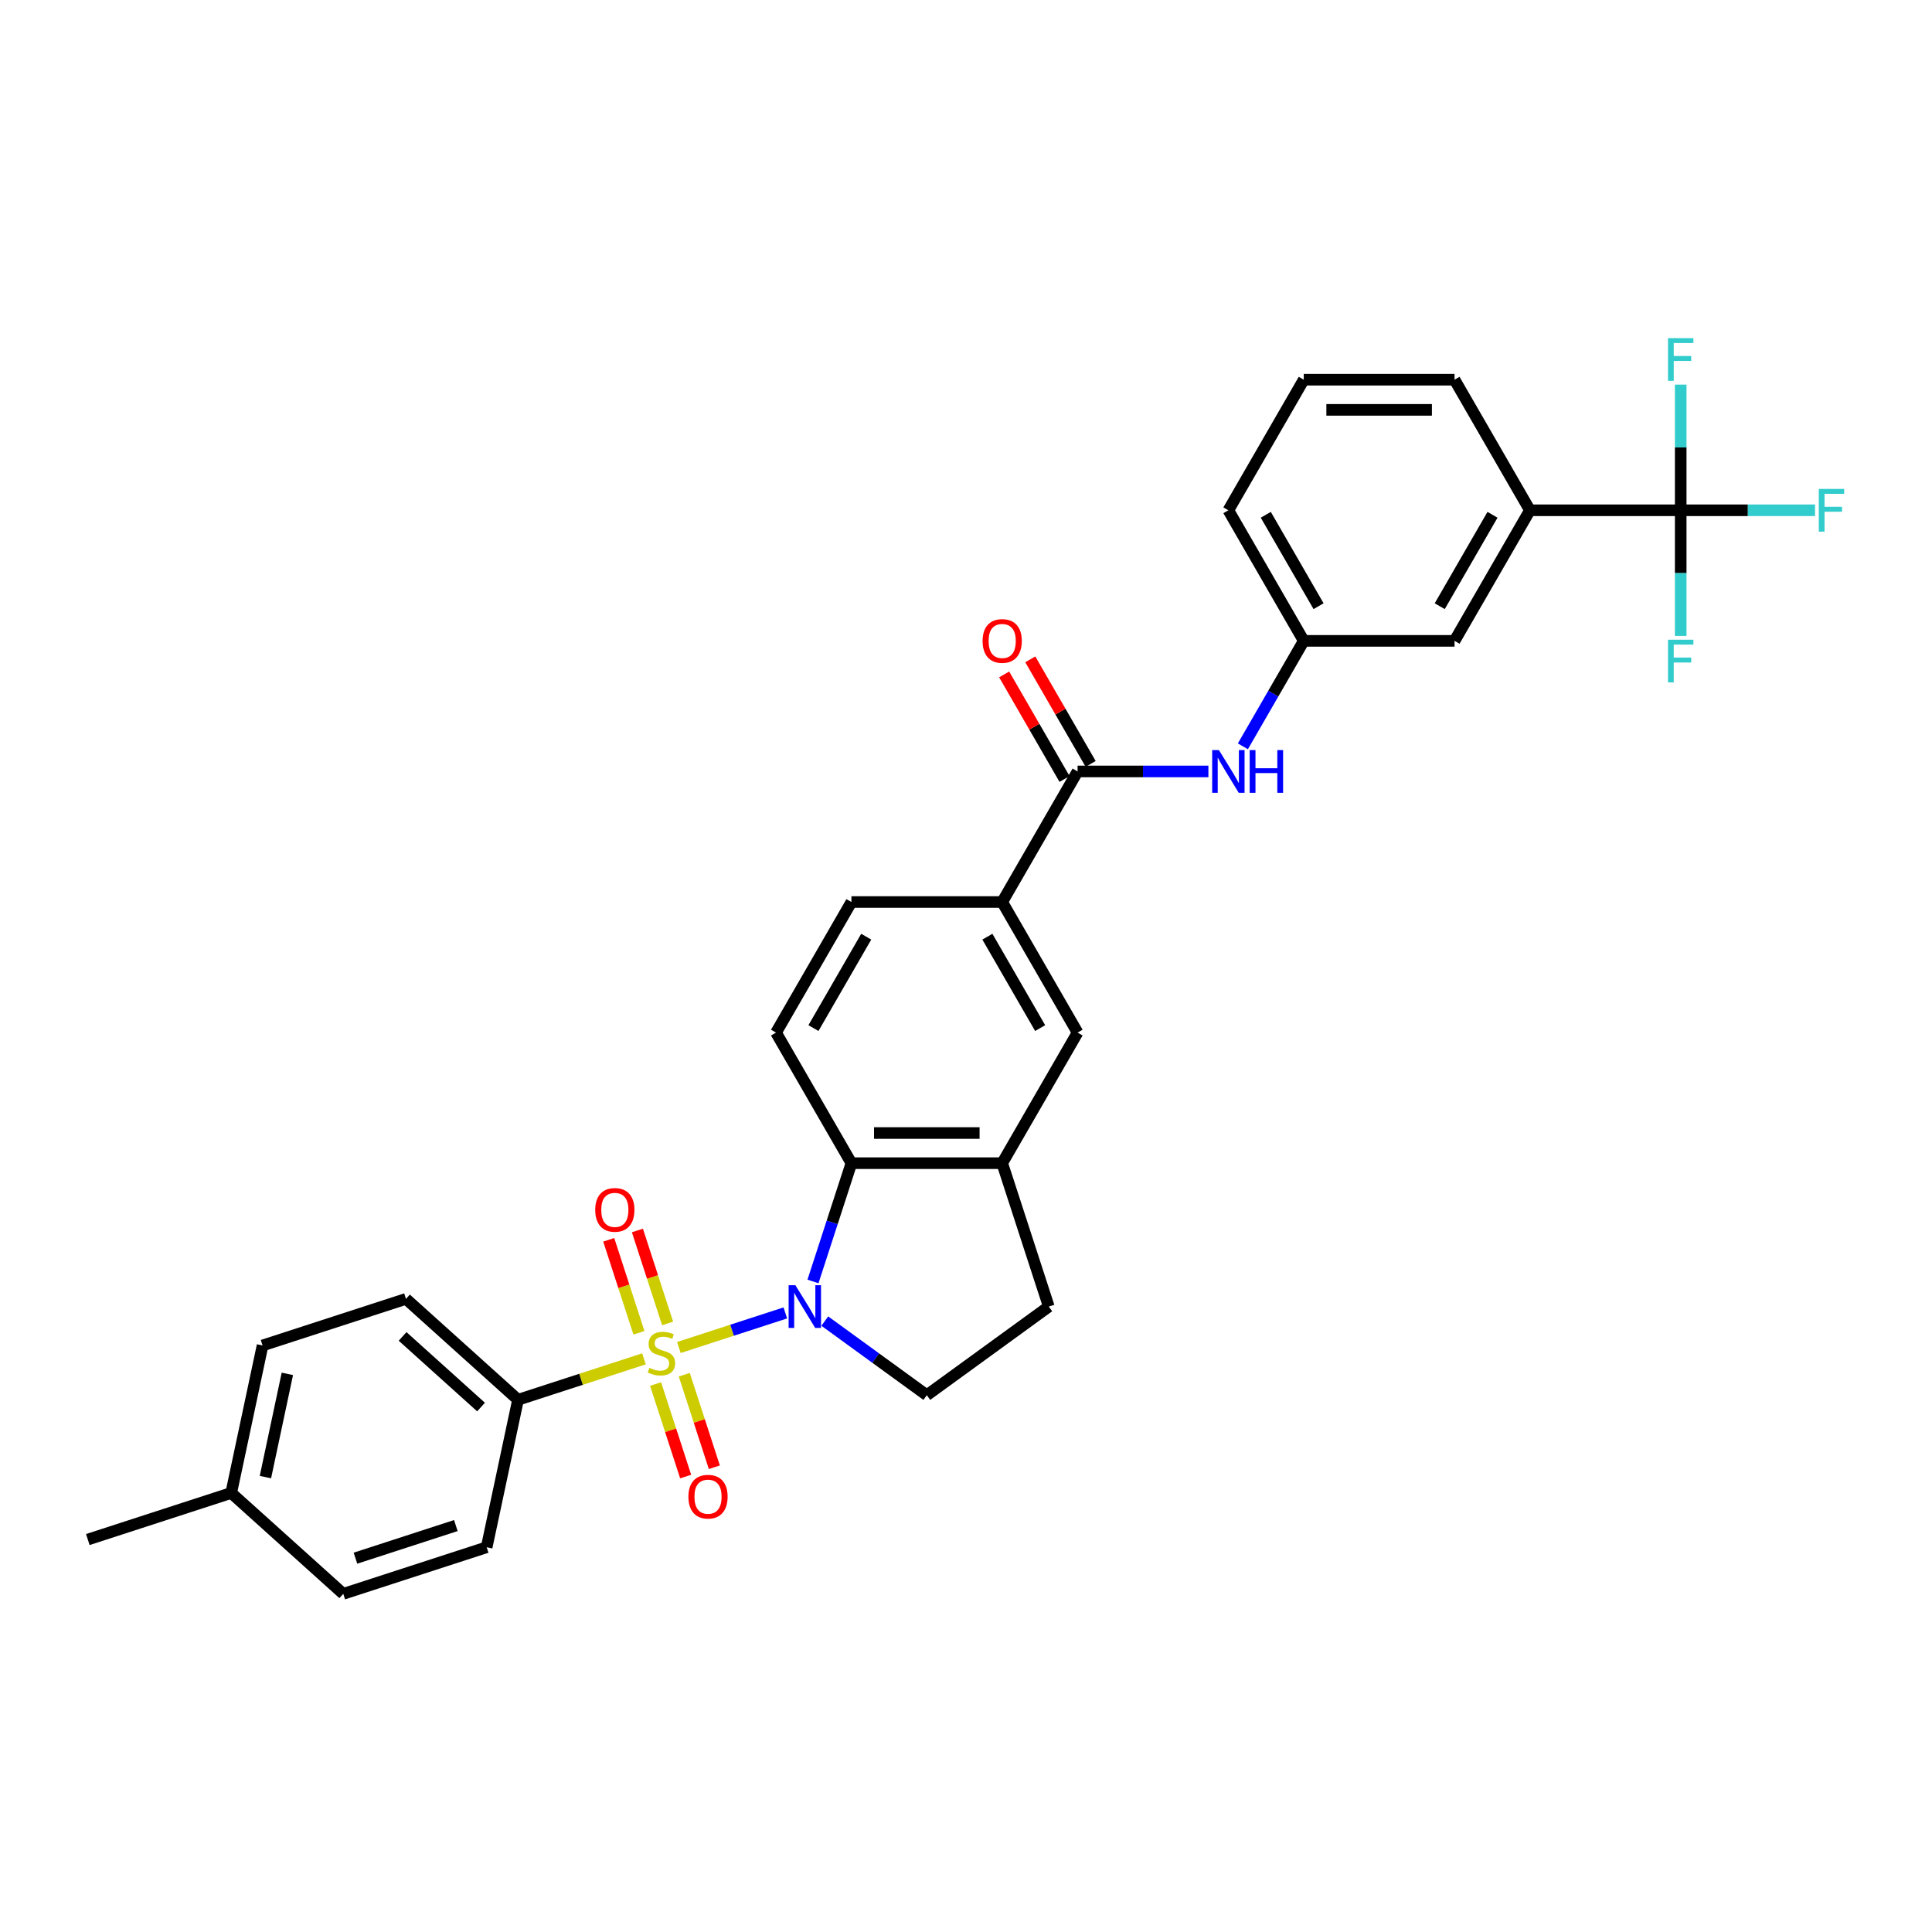 <?xml version='1.0' encoding='iso-8859-1'?>
<svg version='1.1' baseProfile='full'
              xmlns='http://www.w3.org/2000/svg'
                      xmlns:rdkit='http://www.rdkit.org/xml'
                      xmlns:xlink='http://www.w3.org/1999/xlink'
                  xml:space='preserve'
width='1000px' height='1000px' viewBox='0 0 1000 1000'>
<!-- END OF HEADER -->
<rect style='opacity:1.0;fill:#FFFFFF;stroke:none' width='1000' height='1000' x='0' y='0'> </rect>
<path class='bond-0' d='M 351.388,697.465 L 378.933,688.515' style='fill:none;fill-rule:evenodd;stroke:#CCCC00;stroke-width:6px;stroke-linecap:butt;stroke-linejoin:miter;stroke-opacity:1' />
<path class='bond-0' d='M 378.933,688.515 L 406.479,679.565' style='fill:none;fill-rule:evenodd;stroke:#0000FF;stroke-width:6px;stroke-linecap:butt;stroke-linejoin:miter;stroke-opacity:1' />
<path class='bond-5' d='M 333.313,703.338 L 300.719,713.928' style='fill:none;fill-rule:evenodd;stroke:#CCCC00;stroke-width:6px;stroke-linecap:butt;stroke-linejoin:miter;stroke-opacity:1' />
<path class='bond-5' d='M 300.719,713.928 L 268.126,724.518' style='fill:none;fill-rule:evenodd;stroke:#000000;stroke-width:6px;stroke-linecap:butt;stroke-linejoin:miter;stroke-opacity:1' />
<path class='bond-9' d='M 345.558,685.019 L 337.74,660.957' style='fill:none;fill-rule:evenodd;stroke:#CCCC00;stroke-width:6px;stroke-linecap:butt;stroke-linejoin:miter;stroke-opacity:1' />
<path class='bond-9' d='M 337.74,660.957 L 329.922,636.895' style='fill:none;fill-rule:evenodd;stroke:#FF0000;stroke-width:6px;stroke-linecap:butt;stroke-linejoin:miter;stroke-opacity:1' />
<path class='bond-9' d='M 330.713,689.842 L 322.895,665.78' style='fill:none;fill-rule:evenodd;stroke:#CCCC00;stroke-width:6px;stroke-linecap:butt;stroke-linejoin:miter;stroke-opacity:1' />
<path class='bond-9' d='M 322.895,665.78 L 315.077,641.718' style='fill:none;fill-rule:evenodd;stroke:#FF0000;stroke-width:6px;stroke-linecap:butt;stroke-linejoin:miter;stroke-opacity:1' />
<path class='bond-10' d='M 339.335,716.377 L 347.115,740.322' style='fill:none;fill-rule:evenodd;stroke:#CCCC00;stroke-width:6px;stroke-linecap:butt;stroke-linejoin:miter;stroke-opacity:1' />
<path class='bond-10' d='M 347.115,740.322 L 354.895,764.266' style='fill:none;fill-rule:evenodd;stroke:#FF0000;stroke-width:6px;stroke-linecap:butt;stroke-linejoin:miter;stroke-opacity:1' />
<path class='bond-10' d='M 354.18,711.553 L 361.96,735.498' style='fill:none;fill-rule:evenodd;stroke:#CCCC00;stroke-width:6px;stroke-linecap:butt;stroke-linejoin:miter;stroke-opacity:1' />
<path class='bond-10' d='M 361.96,735.498 L 369.74,759.443' style='fill:none;fill-rule:evenodd;stroke:#FF0000;stroke-width:6px;stroke-linecap:butt;stroke-linejoin:miter;stroke-opacity:1' />
<path class='bond-1' d='M 420.799,663.282 L 430.745,632.671' style='fill:none;fill-rule:evenodd;stroke:#0000FF;stroke-width:6px;stroke-linecap:butt;stroke-linejoin:miter;stroke-opacity:1' />
<path class='bond-1' d='M 430.745,632.671 L 440.691,602.06' style='fill:none;fill-rule:evenodd;stroke:#000000;stroke-width:6px;stroke-linecap:butt;stroke-linejoin:miter;stroke-opacity:1' />
<path class='bond-6' d='M 426.907,683.792 L 453.31,702.974' style='fill:none;fill-rule:evenodd;stroke:#0000FF;stroke-width:6px;stroke-linecap:butt;stroke-linejoin:miter;stroke-opacity:1' />
<path class='bond-6' d='M 453.31,702.974 L 479.713,722.157' style='fill:none;fill-rule:evenodd;stroke:#000000;stroke-width:6px;stroke-linecap:butt;stroke-linejoin:miter;stroke-opacity:1' />
<path class='bond-4' d='M 440.691,602.06 L 518.734,602.06' style='fill:none;fill-rule:evenodd;stroke:#000000;stroke-width:6px;stroke-linecap:butt;stroke-linejoin:miter;stroke-opacity:1' />
<path class='bond-4' d='M 452.397,586.452 L 507.028,586.452' style='fill:none;fill-rule:evenodd;stroke:#000000;stroke-width:6px;stroke-linecap:butt;stroke-linejoin:miter;stroke-opacity:1' />
<path class='bond-13' d='M 440.691,602.06 L 401.669,534.473' style='fill:none;fill-rule:evenodd;stroke:#000000;stroke-width:6px;stroke-linecap:butt;stroke-linejoin:miter;stroke-opacity:1' />
<path class='bond-2' d='M 869.931,264.122 L 791.887,264.122' style='fill:none;fill-rule:evenodd;stroke:#000000;stroke-width:6px;stroke-linecap:butt;stroke-linejoin:miter;stroke-opacity:1' />
<path class='bond-19' d='M 869.931,264.122 L 904.691,264.122' style='fill:none;fill-rule:evenodd;stroke:#000000;stroke-width:6px;stroke-linecap:butt;stroke-linejoin:miter;stroke-opacity:1' />
<path class='bond-19' d='M 904.691,264.122 L 939.452,264.122' style='fill:none;fill-rule:evenodd;stroke:#33CCCC;stroke-width:6px;stroke-linecap:butt;stroke-linejoin:miter;stroke-opacity:1' />
<path class='bond-20' d='M 869.931,264.122 L 869.931,296.642' style='fill:none;fill-rule:evenodd;stroke:#000000;stroke-width:6px;stroke-linecap:butt;stroke-linejoin:miter;stroke-opacity:1' />
<path class='bond-20' d='M 869.931,296.642 L 869.931,329.163' style='fill:none;fill-rule:evenodd;stroke:#33CCCC;stroke-width:6px;stroke-linecap:butt;stroke-linejoin:miter;stroke-opacity:1' />
<path class='bond-21' d='M 869.931,264.122 L 869.931,231.601' style='fill:none;fill-rule:evenodd;stroke:#000000;stroke-width:6px;stroke-linecap:butt;stroke-linejoin:miter;stroke-opacity:1' />
<path class='bond-21' d='M 869.931,231.601 L 869.931,199.08' style='fill:none;fill-rule:evenodd;stroke:#33CCCC;stroke-width:6px;stroke-linecap:butt;stroke-linejoin:miter;stroke-opacity:1' />
<path class='bond-3' d='M 557.756,399.297 L 518.734,466.885' style='fill:none;fill-rule:evenodd;stroke:#000000;stroke-width:6px;stroke-linecap:butt;stroke-linejoin:miter;stroke-opacity:1' />
<path class='bond-8' d='M 557.756,399.297 L 591.611,399.297' style='fill:none;fill-rule:evenodd;stroke:#000000;stroke-width:6px;stroke-linecap:butt;stroke-linejoin:miter;stroke-opacity:1' />
<path class='bond-8' d='M 591.611,399.297 L 625.467,399.297' style='fill:none;fill-rule:evenodd;stroke:#0000FF;stroke-width:6px;stroke-linecap:butt;stroke-linejoin:miter;stroke-opacity:1' />
<path class='bond-17' d='M 564.515,395.395 L 548.893,368.336' style='fill:none;fill-rule:evenodd;stroke:#000000;stroke-width:6px;stroke-linecap:butt;stroke-linejoin:miter;stroke-opacity:1' />
<path class='bond-17' d='M 548.893,368.336 L 533.27,341.278' style='fill:none;fill-rule:evenodd;stroke:#FF0000;stroke-width:6px;stroke-linecap:butt;stroke-linejoin:miter;stroke-opacity:1' />
<path class='bond-17' d='M 550.997,403.199 L 535.375,376.141' style='fill:none;fill-rule:evenodd;stroke:#000000;stroke-width:6px;stroke-linecap:butt;stroke-linejoin:miter;stroke-opacity:1' />
<path class='bond-17' d='M 535.375,376.141 L 519.753,349.082' style='fill:none;fill-rule:evenodd;stroke:#FF0000;stroke-width:6px;stroke-linecap:butt;stroke-linejoin:miter;stroke-opacity:1' />
<path class='bond-12' d='M 518.734,602.06 L 557.756,534.473' style='fill:none;fill-rule:evenodd;stroke:#000000;stroke-width:6px;stroke-linecap:butt;stroke-linejoin:miter;stroke-opacity:1' />
<path class='bond-31' d='M 518.734,602.06 L 542.851,676.284' style='fill:none;fill-rule:evenodd;stroke:#000000;stroke-width:6px;stroke-linecap:butt;stroke-linejoin:miter;stroke-opacity:1' />
<path class='bond-22' d='M 268.126,724.518 L 210.128,672.297' style='fill:none;fill-rule:evenodd;stroke:#000000;stroke-width:6px;stroke-linecap:butt;stroke-linejoin:miter;stroke-opacity:1' />
<path class='bond-22' d='M 248.982,728.284 L 208.384,691.729' style='fill:none;fill-rule:evenodd;stroke:#000000;stroke-width:6px;stroke-linecap:butt;stroke-linejoin:miter;stroke-opacity:1' />
<path class='bond-23' d='M 268.126,724.518 L 251.9,800.856' style='fill:none;fill-rule:evenodd;stroke:#000000;stroke-width:6px;stroke-linecap:butt;stroke-linejoin:miter;stroke-opacity:1' />
<path class='bond-14' d='M 479.713,722.157 L 542.851,676.284' style='fill:none;fill-rule:evenodd;stroke:#000000;stroke-width:6px;stroke-linecap:butt;stroke-linejoin:miter;stroke-opacity:1' />
<path class='bond-7' d='M 518.734,466.885 L 440.691,466.885' style='fill:none;fill-rule:evenodd;stroke:#000000;stroke-width:6px;stroke-linecap:butt;stroke-linejoin:miter;stroke-opacity:1' />
<path class='bond-33' d='M 518.734,466.885 L 557.756,534.473' style='fill:none;fill-rule:evenodd;stroke:#000000;stroke-width:6px;stroke-linecap:butt;stroke-linejoin:miter;stroke-opacity:1' />
<path class='bond-33' d='M 511.07,484.827 L 538.385,532.139' style='fill:none;fill-rule:evenodd;stroke:#000000;stroke-width:6px;stroke-linecap:butt;stroke-linejoin:miter;stroke-opacity:1' />
<path class='bond-15' d='M 643.307,386.295 L 659.064,359.002' style='fill:none;fill-rule:evenodd;stroke:#0000FF;stroke-width:6px;stroke-linecap:butt;stroke-linejoin:miter;stroke-opacity:1' />
<path class='bond-15' d='M 659.064,359.002 L 674.822,331.709' style='fill:none;fill-rule:evenodd;stroke:#000000;stroke-width:6px;stroke-linecap:butt;stroke-linejoin:miter;stroke-opacity:1' />
<path class='bond-11' d='M 791.887,264.122 L 752.865,331.709' style='fill:none;fill-rule:evenodd;stroke:#000000;stroke-width:6px;stroke-linecap:butt;stroke-linejoin:miter;stroke-opacity:1' />
<path class='bond-11' d='M 772.516,266.456 L 745.201,313.767' style='fill:none;fill-rule:evenodd;stroke:#000000;stroke-width:6px;stroke-linecap:butt;stroke-linejoin:miter;stroke-opacity:1' />
<path class='bond-34' d='M 791.887,264.122 L 752.865,196.534' style='fill:none;fill-rule:evenodd;stroke:#000000;stroke-width:6px;stroke-linecap:butt;stroke-linejoin:miter;stroke-opacity:1' />
<path class='bond-18' d='M 401.669,534.473 L 440.691,466.885' style='fill:none;fill-rule:evenodd;stroke:#000000;stroke-width:6px;stroke-linecap:butt;stroke-linejoin:miter;stroke-opacity:1' />
<path class='bond-18' d='M 421.04,532.139 L 448.355,484.827' style='fill:none;fill-rule:evenodd;stroke:#000000;stroke-width:6px;stroke-linecap:butt;stroke-linejoin:miter;stroke-opacity:1' />
<path class='bond-16' d='M 674.822,331.709 L 752.865,331.709' style='fill:none;fill-rule:evenodd;stroke:#000000;stroke-width:6px;stroke-linecap:butt;stroke-linejoin:miter;stroke-opacity:1' />
<path class='bond-29' d='M 674.822,331.709 L 635.8,264.122' style='fill:none;fill-rule:evenodd;stroke:#000000;stroke-width:6px;stroke-linecap:butt;stroke-linejoin:miter;stroke-opacity:1' />
<path class='bond-29' d='M 682.486,313.767 L 655.171,266.456' style='fill:none;fill-rule:evenodd;stroke:#000000;stroke-width:6px;stroke-linecap:butt;stroke-linejoin:miter;stroke-opacity:1' />
<path class='bond-25' d='M 210.128,672.297 L 135.905,696.413' style='fill:none;fill-rule:evenodd;stroke:#000000;stroke-width:6px;stroke-linecap:butt;stroke-linejoin:miter;stroke-opacity:1' />
<path class='bond-24' d='M 251.9,800.856 L 177.676,824.973' style='fill:none;fill-rule:evenodd;stroke:#000000;stroke-width:6px;stroke-linecap:butt;stroke-linejoin:miter;stroke-opacity:1' />
<path class='bond-24' d='M 235.943,789.629 L 183.986,806.511' style='fill:none;fill-rule:evenodd;stroke:#000000;stroke-width:6px;stroke-linecap:butt;stroke-linejoin:miter;stroke-opacity:1' />
<path class='bond-26' d='M 177.676,824.973 L 119.678,772.752' style='fill:none;fill-rule:evenodd;stroke:#000000;stroke-width:6px;stroke-linecap:butt;stroke-linejoin:miter;stroke-opacity:1' />
<path class='bond-32' d='M 135.905,696.413 L 119.678,772.752' style='fill:none;fill-rule:evenodd;stroke:#000000;stroke-width:6px;stroke-linecap:butt;stroke-linejoin:miter;stroke-opacity:1' />
<path class='bond-32' d='M 148.738,711.109 L 137.38,764.546' style='fill:none;fill-rule:evenodd;stroke:#000000;stroke-width:6px;stroke-linecap:butt;stroke-linejoin:miter;stroke-opacity:1' />
<path class='bond-30' d='M 119.678,772.752 L 45.455,796.868' style='fill:none;fill-rule:evenodd;stroke:#000000;stroke-width:6px;stroke-linecap:butt;stroke-linejoin:miter;stroke-opacity:1' />
<path class='bond-27' d='M 752.865,196.534 L 674.822,196.534' style='fill:none;fill-rule:evenodd;stroke:#000000;stroke-width:6px;stroke-linecap:butt;stroke-linejoin:miter;stroke-opacity:1' />
<path class='bond-27' d='M 741.159,212.143 L 686.528,212.143' style='fill:none;fill-rule:evenodd;stroke:#000000;stroke-width:6px;stroke-linecap:butt;stroke-linejoin:miter;stroke-opacity:1' />
<path class='bond-28' d='M 674.822,196.534 L 635.8,264.122' style='fill:none;fill-rule:evenodd;stroke:#000000;stroke-width:6px;stroke-linecap:butt;stroke-linejoin:miter;stroke-opacity:1' />
<path  class='atom-0' d='M 336.107 707.987
Q 336.356 708.081, 337.386 708.518
Q 338.417 708.955, 339.54 709.236
Q 340.696 709.485, 341.819 709.485
Q 343.911 709.485, 345.128 708.486
Q 346.346 707.456, 346.346 705.677
Q 346.346 704.459, 345.722 703.71
Q 345.128 702.961, 344.192 702.555
Q 343.255 702.149, 341.694 701.681
Q 339.728 701.088, 338.542 700.526
Q 337.386 699.964, 336.544 698.778
Q 335.732 697.592, 335.732 695.594
Q 335.732 692.815, 337.605 691.098
Q 339.509 689.381, 343.255 689.381
Q 345.815 689.381, 348.718 690.599
L 348 693.003
Q 345.347 691.91, 343.349 691.91
Q 341.195 691.91, 340.009 692.815
Q 338.822 693.689, 338.854 695.219
Q 338.854 696.405, 339.447 697.123
Q 340.071 697.841, 340.945 698.247
Q 341.851 698.653, 343.349 699.121
Q 345.347 699.746, 346.533 700.37
Q 347.719 700.994, 348.562 702.274
Q 349.436 703.523, 349.436 705.677
Q 349.436 708.736, 347.376 710.391
Q 345.347 712.014, 341.944 712.014
Q 339.978 712.014, 338.479 711.577
Q 337.012 711.171, 335.264 710.453
L 336.107 707.987
' fill='#CCCC00'/>
<path  class='atom-1' d='M 411.688 665.233
L 418.931 676.94
Q 419.649 678.095, 420.804 680.186
Q 421.959 682.278, 422.021 682.403
L 422.021 665.233
L 424.956 665.233
L 424.956 687.335
L 421.928 687.335
L 414.155 674.536
Q 413.249 673.038, 412.282 671.321
Q 411.345 669.604, 411.064 669.073
L 411.064 687.335
L 408.192 687.335
L 408.192 665.233
L 411.688 665.233
' fill='#0000FF'/>
<path  class='atom-9' d='M 630.914 388.246
L 638.157 399.953
Q 638.875 401.108, 640.03 403.199
Q 641.185 405.291, 641.247 405.416
L 641.247 388.246
L 644.182 388.246
L 644.182 410.348
L 641.154 410.348
L 633.38 397.549
Q 632.475 396.051, 631.507 394.334
Q 630.571 392.617, 630.29 392.086
L 630.29 410.348
L 627.418 410.348
L 627.418 388.246
L 630.914 388.246
' fill='#0000FF'/>
<path  class='atom-9' d='M 646.835 388.246
L 649.832 388.246
L 649.832 397.643
L 661.133 397.643
L 661.133 388.246
L 664.13 388.246
L 664.13 410.348
L 661.133 410.348
L 661.133 400.14
L 649.832 400.14
L 649.832 410.348
L 646.835 410.348
L 646.835 388.246
' fill='#0000FF'/>
<path  class='atom-10' d='M 308.088 626.24
Q 308.088 620.933, 310.71 617.967
Q 313.332 615.001, 318.233 615.001
Q 323.134 615.001, 325.757 617.967
Q 328.379 620.933, 328.379 626.24
Q 328.379 631.609, 325.725 634.668
Q 323.072 637.696, 318.233 637.696
Q 313.363 637.696, 310.71 634.668
Q 308.088 631.64, 308.088 626.24
M 318.233 635.199
Q 321.605 635.199, 323.415 632.951
Q 325.257 630.673, 325.257 626.24
Q 325.257 621.9, 323.415 619.715
Q 321.605 617.499, 318.233 617.499
Q 314.862 617.499, 313.02 619.684
Q 311.209 621.869, 311.209 626.24
Q 311.209 630.704, 313.02 632.951
Q 314.862 635.199, 318.233 635.199
' fill='#FF0000'/>
<path  class='atom-11' d='M 356.321 774.687
Q 356.321 769.38, 358.943 766.415
Q 361.566 763.449, 366.467 763.449
Q 371.368 763.449, 373.99 766.415
Q 376.613 769.38, 376.613 774.687
Q 376.613 780.057, 373.959 783.116
Q 371.306 786.144, 366.467 786.144
Q 361.597 786.144, 358.943 783.116
Q 356.321 780.088, 356.321 774.687
M 366.467 783.647
Q 369.838 783.647, 371.649 781.399
Q 373.491 779.12, 373.491 774.687
Q 373.491 770.348, 371.649 768.163
Q 369.838 765.947, 366.467 765.947
Q 363.095 765.947, 361.254 768.132
Q 359.443 770.317, 359.443 774.687
Q 359.443 779.152, 361.254 781.399
Q 363.095 783.647, 366.467 783.647
' fill='#FF0000'/>
<path  class='atom-18' d='M 508.589 331.772
Q 508.589 326.465, 511.211 323.499
Q 513.833 320.534, 518.734 320.534
Q 523.635 320.534, 526.258 323.499
Q 528.88 326.465, 528.88 331.772
Q 528.88 337.141, 526.227 340.201
Q 523.573 343.229, 518.734 343.229
Q 513.864 343.229, 511.211 340.201
Q 508.589 337.173, 508.589 331.772
M 518.734 340.731
Q 522.106 340.731, 523.916 338.484
Q 525.758 336.205, 525.758 331.772
Q 525.758 327.433, 523.916 325.247
Q 522.106 323.031, 518.734 323.031
Q 515.363 323.031, 513.521 325.216
Q 511.71 327.401, 511.71 331.772
Q 511.71 336.236, 513.521 338.484
Q 515.363 340.731, 518.734 340.731
' fill='#FF0000'/>
<path  class='atom-20' d='M 941.403 253.071
L 954.545 253.071
L 954.545 255.599
L 944.369 255.599
L 944.369 262.311
L 953.422 262.311
L 953.422 264.871
L 944.369 264.871
L 944.369 275.173
L 941.403 275.173
L 941.403 253.071
' fill='#33CCCC'/>
<path  class='atom-21' d='M 863.359 331.114
L 876.502 331.114
L 876.502 333.643
L 866.325 333.643
L 866.325 340.355
L 875.378 340.355
L 875.378 342.915
L 866.325 342.915
L 866.325 353.216
L 863.359 353.216
L 863.359 331.114
' fill='#33CCCC'/>
<path  class='atom-22' d='M 863.359 175.027
L 876.502 175.027
L 876.502 177.556
L 866.325 177.556
L 866.325 184.267
L 875.378 184.267
L 875.378 186.827
L 866.325 186.827
L 866.325 197.129
L 863.359 197.129
L 863.359 175.027
' fill='#33CCCC'/>
</svg>
